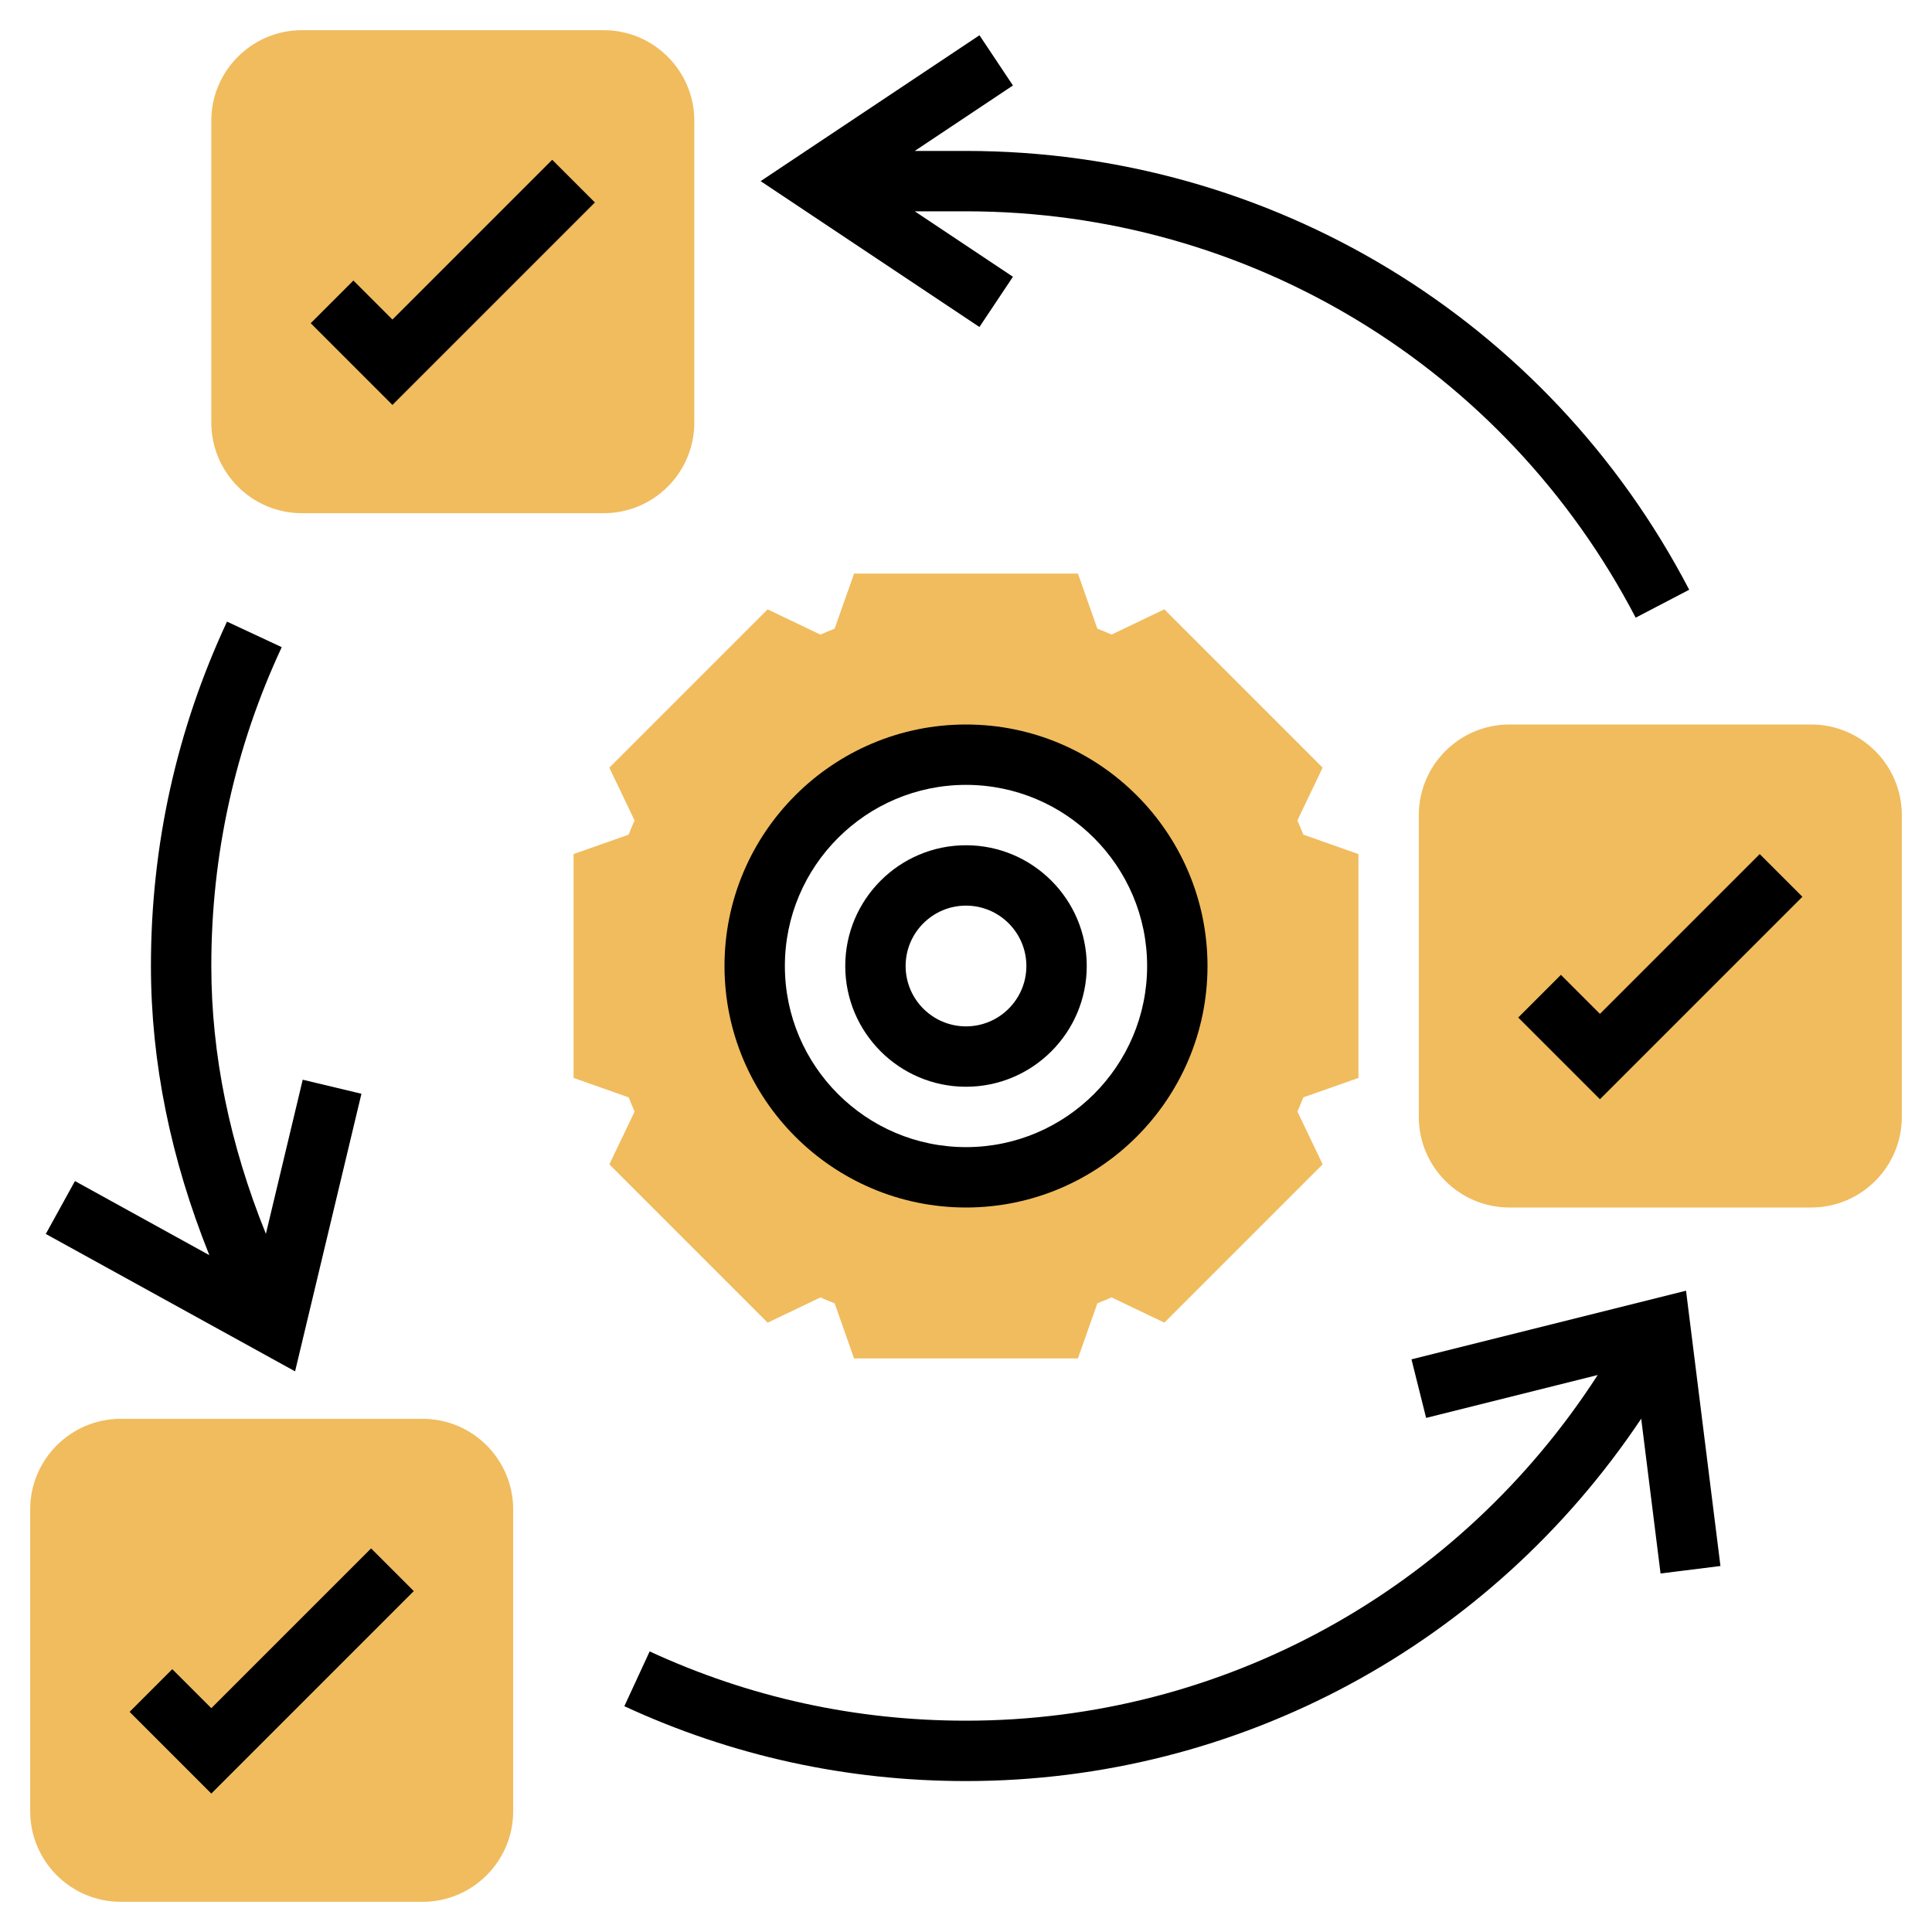 <?xml version="1.0" encoding="UTF-8"?>
<svg xmlns="http://www.w3.org/2000/svg" id="Layer_5" height="512" viewBox="0 0 64 64" width="512">
  <g>
    <g>
      <path d="m45 35.708v-7.415l-1.826-.645c-.062-.157-.127-.314-.196-.471l.836-1.748-5.244-5.244-1.748.836c-.156-.069-.313-.135-.471-.196l-.643-1.825h-7.415l-.645 1.826c-.157.062-.314.127-.471.196l-1.748-.836-5.244 5.244.836 1.748c-.069.156-.135.313-.196.471l-1.825.643v7.415l1.826.645c.062.157.127.314.196.471l-.836 1.748 5.244 5.244 1.748-.836c.156.069.313.135.471.196l.643 1.825h7.415l.645-1.826c.157-.062.314-.127.471-.196l1.748.836 5.244-5.244-.836-1.748c.069-.156.135-.313.196-.471zm-13 3.292c-3.866 0-7-3.134-7-7s3.134-7 7-7 7 3.134 7 7-3.134 7-7 7z" fill="#f0bc5e"></path>
    </g>
    <g>
      <g>
        <path d="m14 63h-10c-1.654 0-3-1.346-3-3v-10c0-1.654 1.346-3 3-3h10c1.654 0 3 1.346 3 3v10c0 1.654-1.346 3-3 3z" fill="#f0bc5e"></path>
      </g>
    </g>
    <g>
      <g>
        <path d="m60 40h-10c-1.654 0-3-1.346-3-3v-10c0-1.654 1.346-3 3-3h10c1.654 0 3 1.346 3 3v10c0 1.654-1.346 3-3 3z" fill="#f0bc5e"></path>
      </g>
    </g>
    <g>
      <g>
        <path d="m20 17h-10c-1.654 0-3-1.346-3-3v-10c0-1.654 1.346-3 3-3h10c1.654 0 3 1.346 3 3v10c0 1.654-1.346 3-3 3z" fill="#f0bc5e"></path>
      </g>
    </g>
    <g>
      <path d="m32 36c2.206 0 4-1.794 4-4s-1.794-4-4-4-4 1.794-4 4 1.794 4 4 4zm0-6c1.103 0 2 .897 2 2s-.897 2-2 2-2-.897-2-2 .897-2 2-2z"></path>
      <path d="m32 40c4.411 0 8-3.589 8-8s-3.589-8-8-8-8 3.589-8 8 3.589 8 8 8zm0-14c3.309 0 6 2.691 6 6s-2.691 6-6 6-6-2.691-6-6 2.691-6 6-6z"></path>
      <path d="m7 56.586-1.293-1.293-1.414 1.414 2.707 2.707 6.707-6.707-1.414-1.414z"></path>
      <path d="m13 10.586-1.293-1.293-1.414 1.414 2.707 2.707 6.707-6.707-1.414-1.414z"></path>
      <path d="m51.707 32.293-1.414 1.414 2.707 2.707 6.707-6.707-1.414-1.414-5.293 5.293z"></path>
      <path d="m46.757 45.03.485 1.94 5.684-1.421c-4.591 7.112-12.407 11.451-20.926 11.451-3.659 0-7.185-.772-10.479-2.295l-.839 1.815c3.559 1.646 7.367 2.48 11.318 2.48 9.059 0 17.379-4.54 22.367-12.004l.641 5.128 1.984-.248-1.14-9.12z"></path>
      <path d="m11.973 36.232-1.945-.465-1.22 5.106c-1.196-2.96-1.808-5.935-1.808-8.873 0-3.69.785-7.243 2.333-10.562l-1.813-.846c-1.672 3.586-2.52 7.424-2.52 11.408 0 3.183.655 6.394 1.935 9.579l-4.452-2.455-.966 1.752 8.258 4.552z"></path>
      <path d="m33.555 9.168-3.252-2.168h1.697c9.355 0 17.856 5.158 22.184 13.461l1.773-.925c-4.673-8.966-13.853-14.536-23.957-14.536h-1.697l3.252-2.168-1.109-1.664-7.249 4.832 7.248 4.832z"></path>
    </g>
  </g>
</svg>
